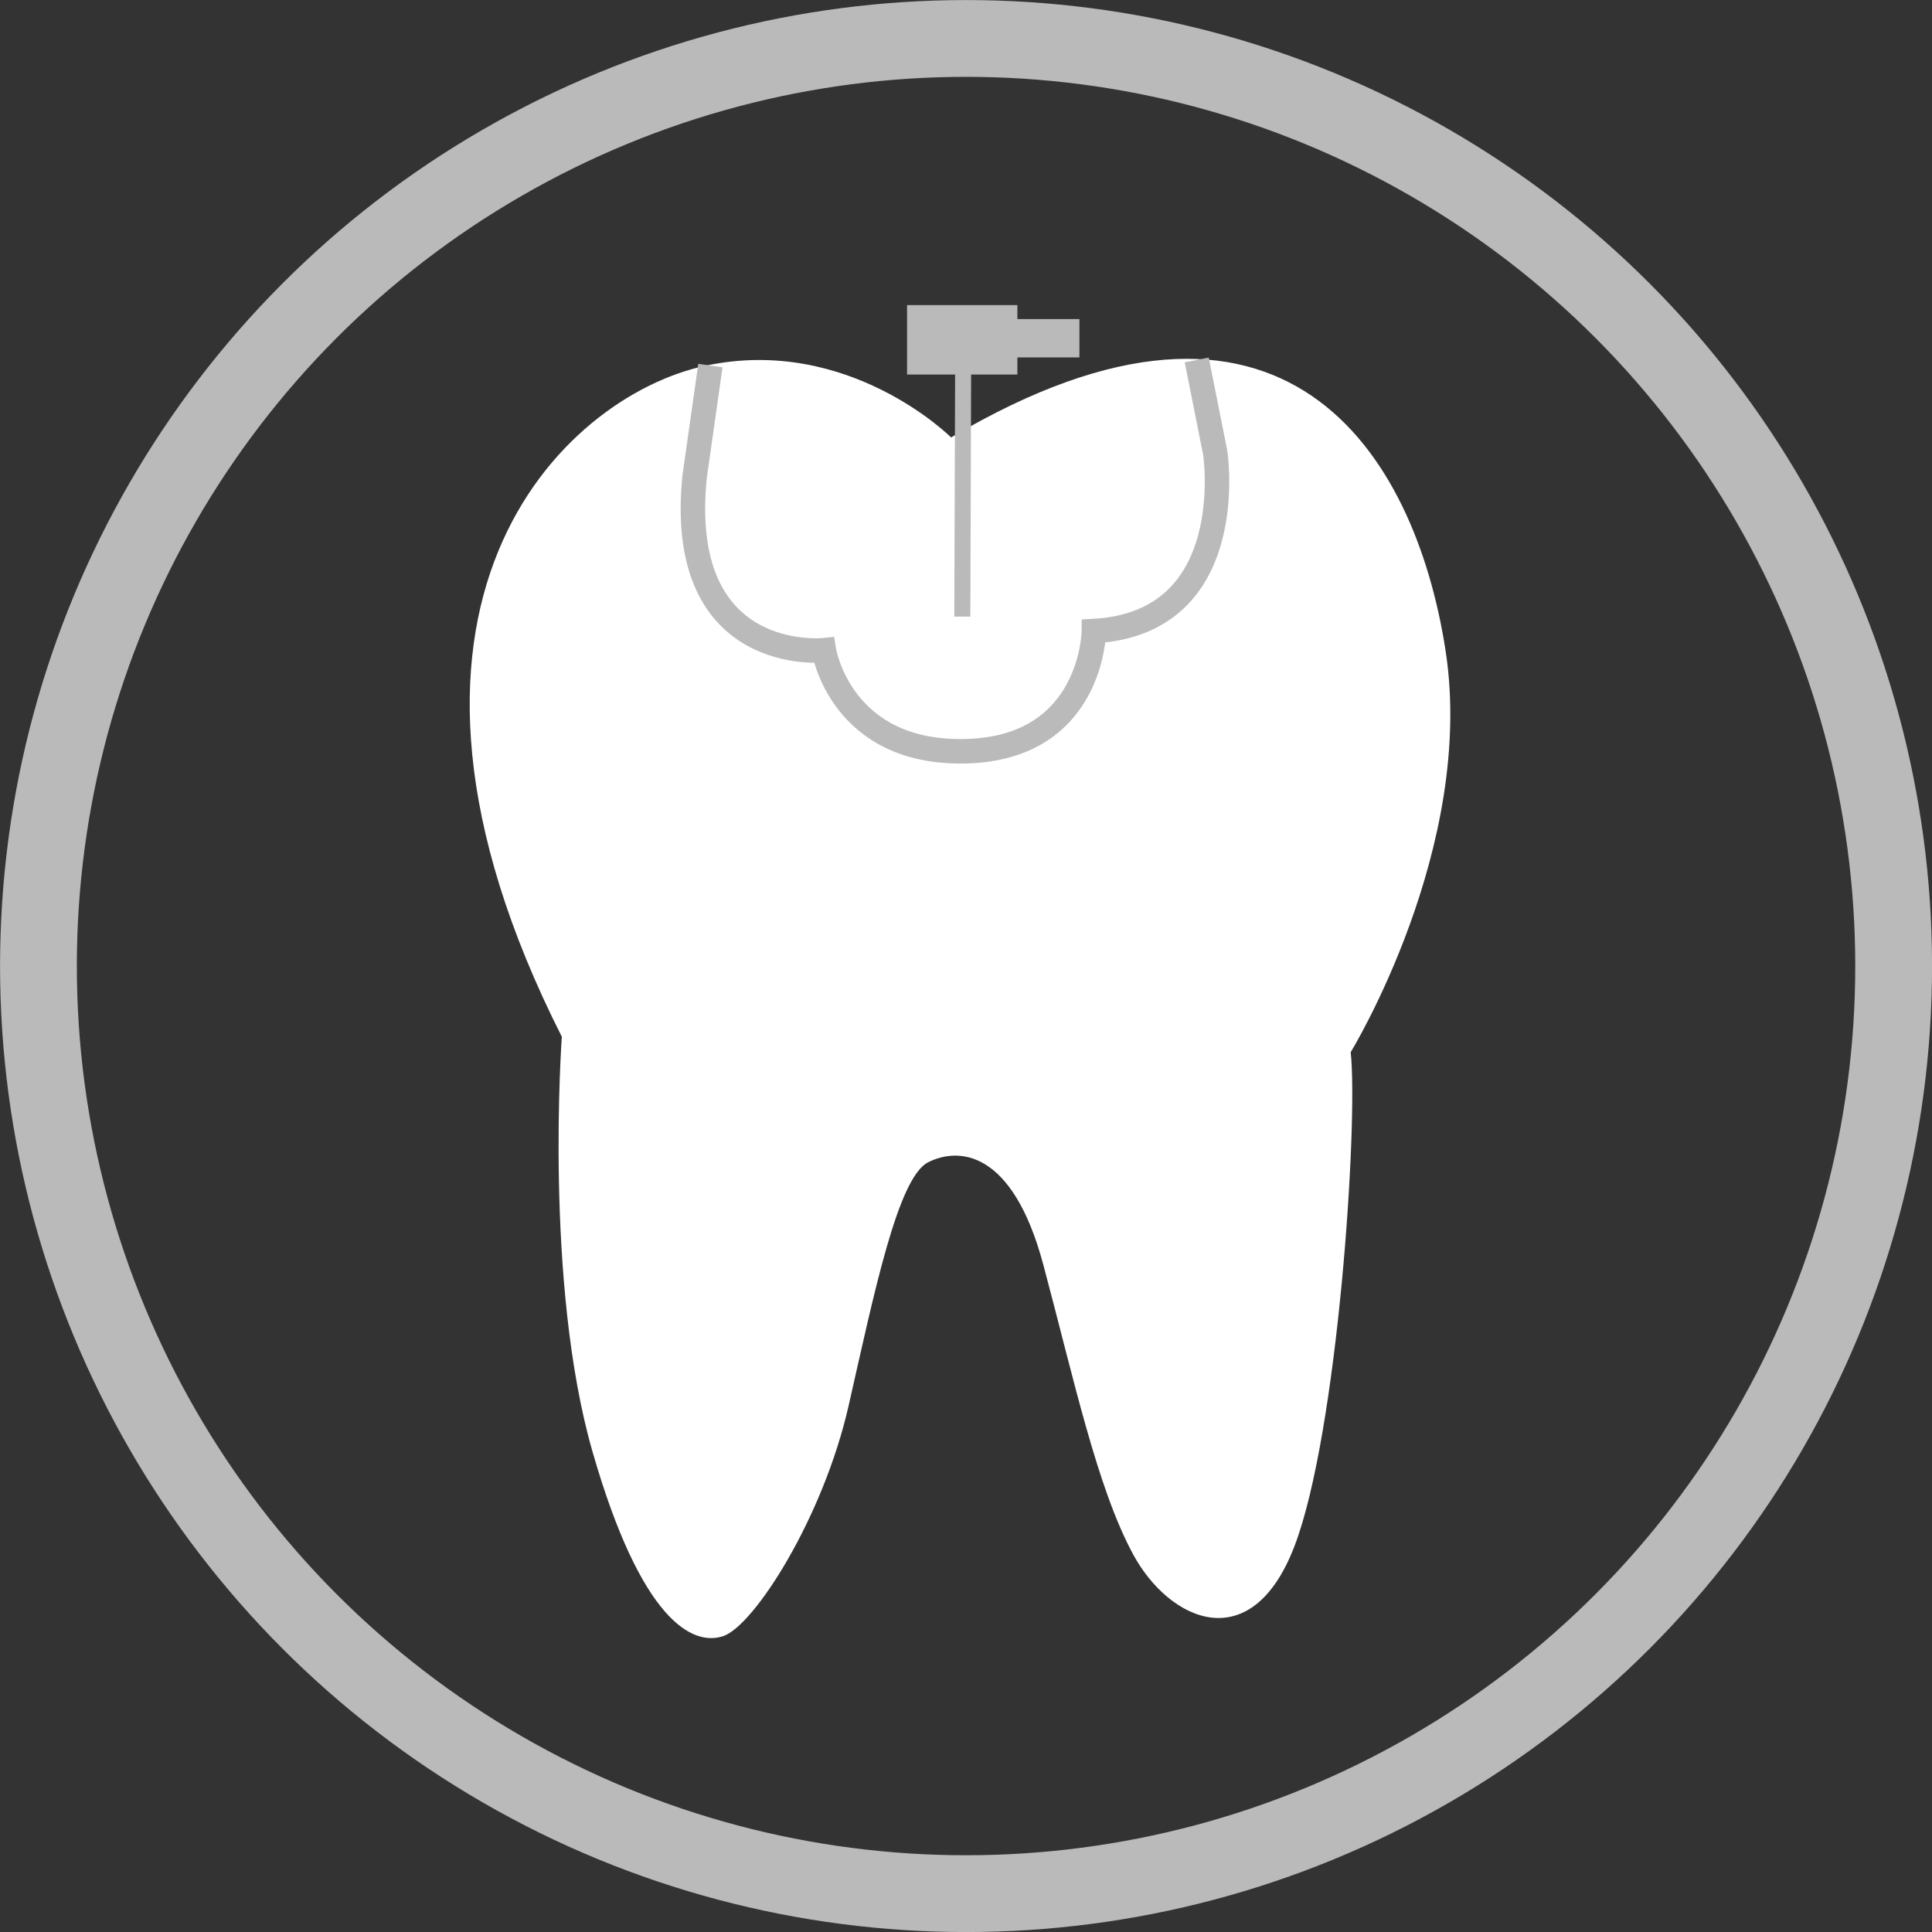 <svg xmlns="http://www.w3.org/2000/svg" viewBox="0 0 196.49 196.49"><rect x="0" y="0" width="196.49" height="196.49" fill="#333333" stroke="none"/><defs><style>.cls-1,.cls-3,.cls-4{fill:none;stroke:#bababa;stroke-miterlimit:10;}.cls-1{stroke-width:7.81px;}.cls-2{fill:#fff;}.cls-3{stroke-width:2.49px;}.cls-4{stroke-width:1.63px;}.cls-5{fill:#bababa;}</style></defs><title>conservative_dentistry</title><g id="Layer_2" data-name="Layer 2"><circle class="cls-1" cx="98.25" cy="98.25" r="94.34"/></g><g id="Layer_10" data-name="Layer 10"><path class="cls-2" d="M98.48,45.66s-10.42-10.42-25-7.29S36.75,62.85,58.89,106.61c0,0-1.83,25,3.12,42.2s10.16,19.8,13.29,18.76,10.16-12,12.76-23.45,5-23.18,8.08-24.74,8.59-1.3,11.72,10.42,5.47,22.66,9.12,29.43,12,10.68,16.41-.78,6.51-43,5.73-50.27c0,0,12.76-20.84,9.64-40.9S132.35,25.6,98.48,45.66Z" transform="translate(-1.75 -1.17)"/><path class="cls-3" d="M74,38.35,72.39,49.68C70.47,68.89,85.54,67.3,85.54,67.3s1.68,10.63,14.52,10.27S113,65.35,113,65.35c15-.82,12.34-18.14,12.34-18.14l-1.88-9.43" transform="translate(-1.75 -1.17)"/><line class="cls-4" x1="97.96" y1="35.71" x2="97.87" y2="62.71"/><rect class="cls-5" x="92.25" y="31.03" width="11.22" height="7.06"/><rect class="cls-5" x="101.34" y="32.45" width="8.44" height="3.9"/></g></svg>